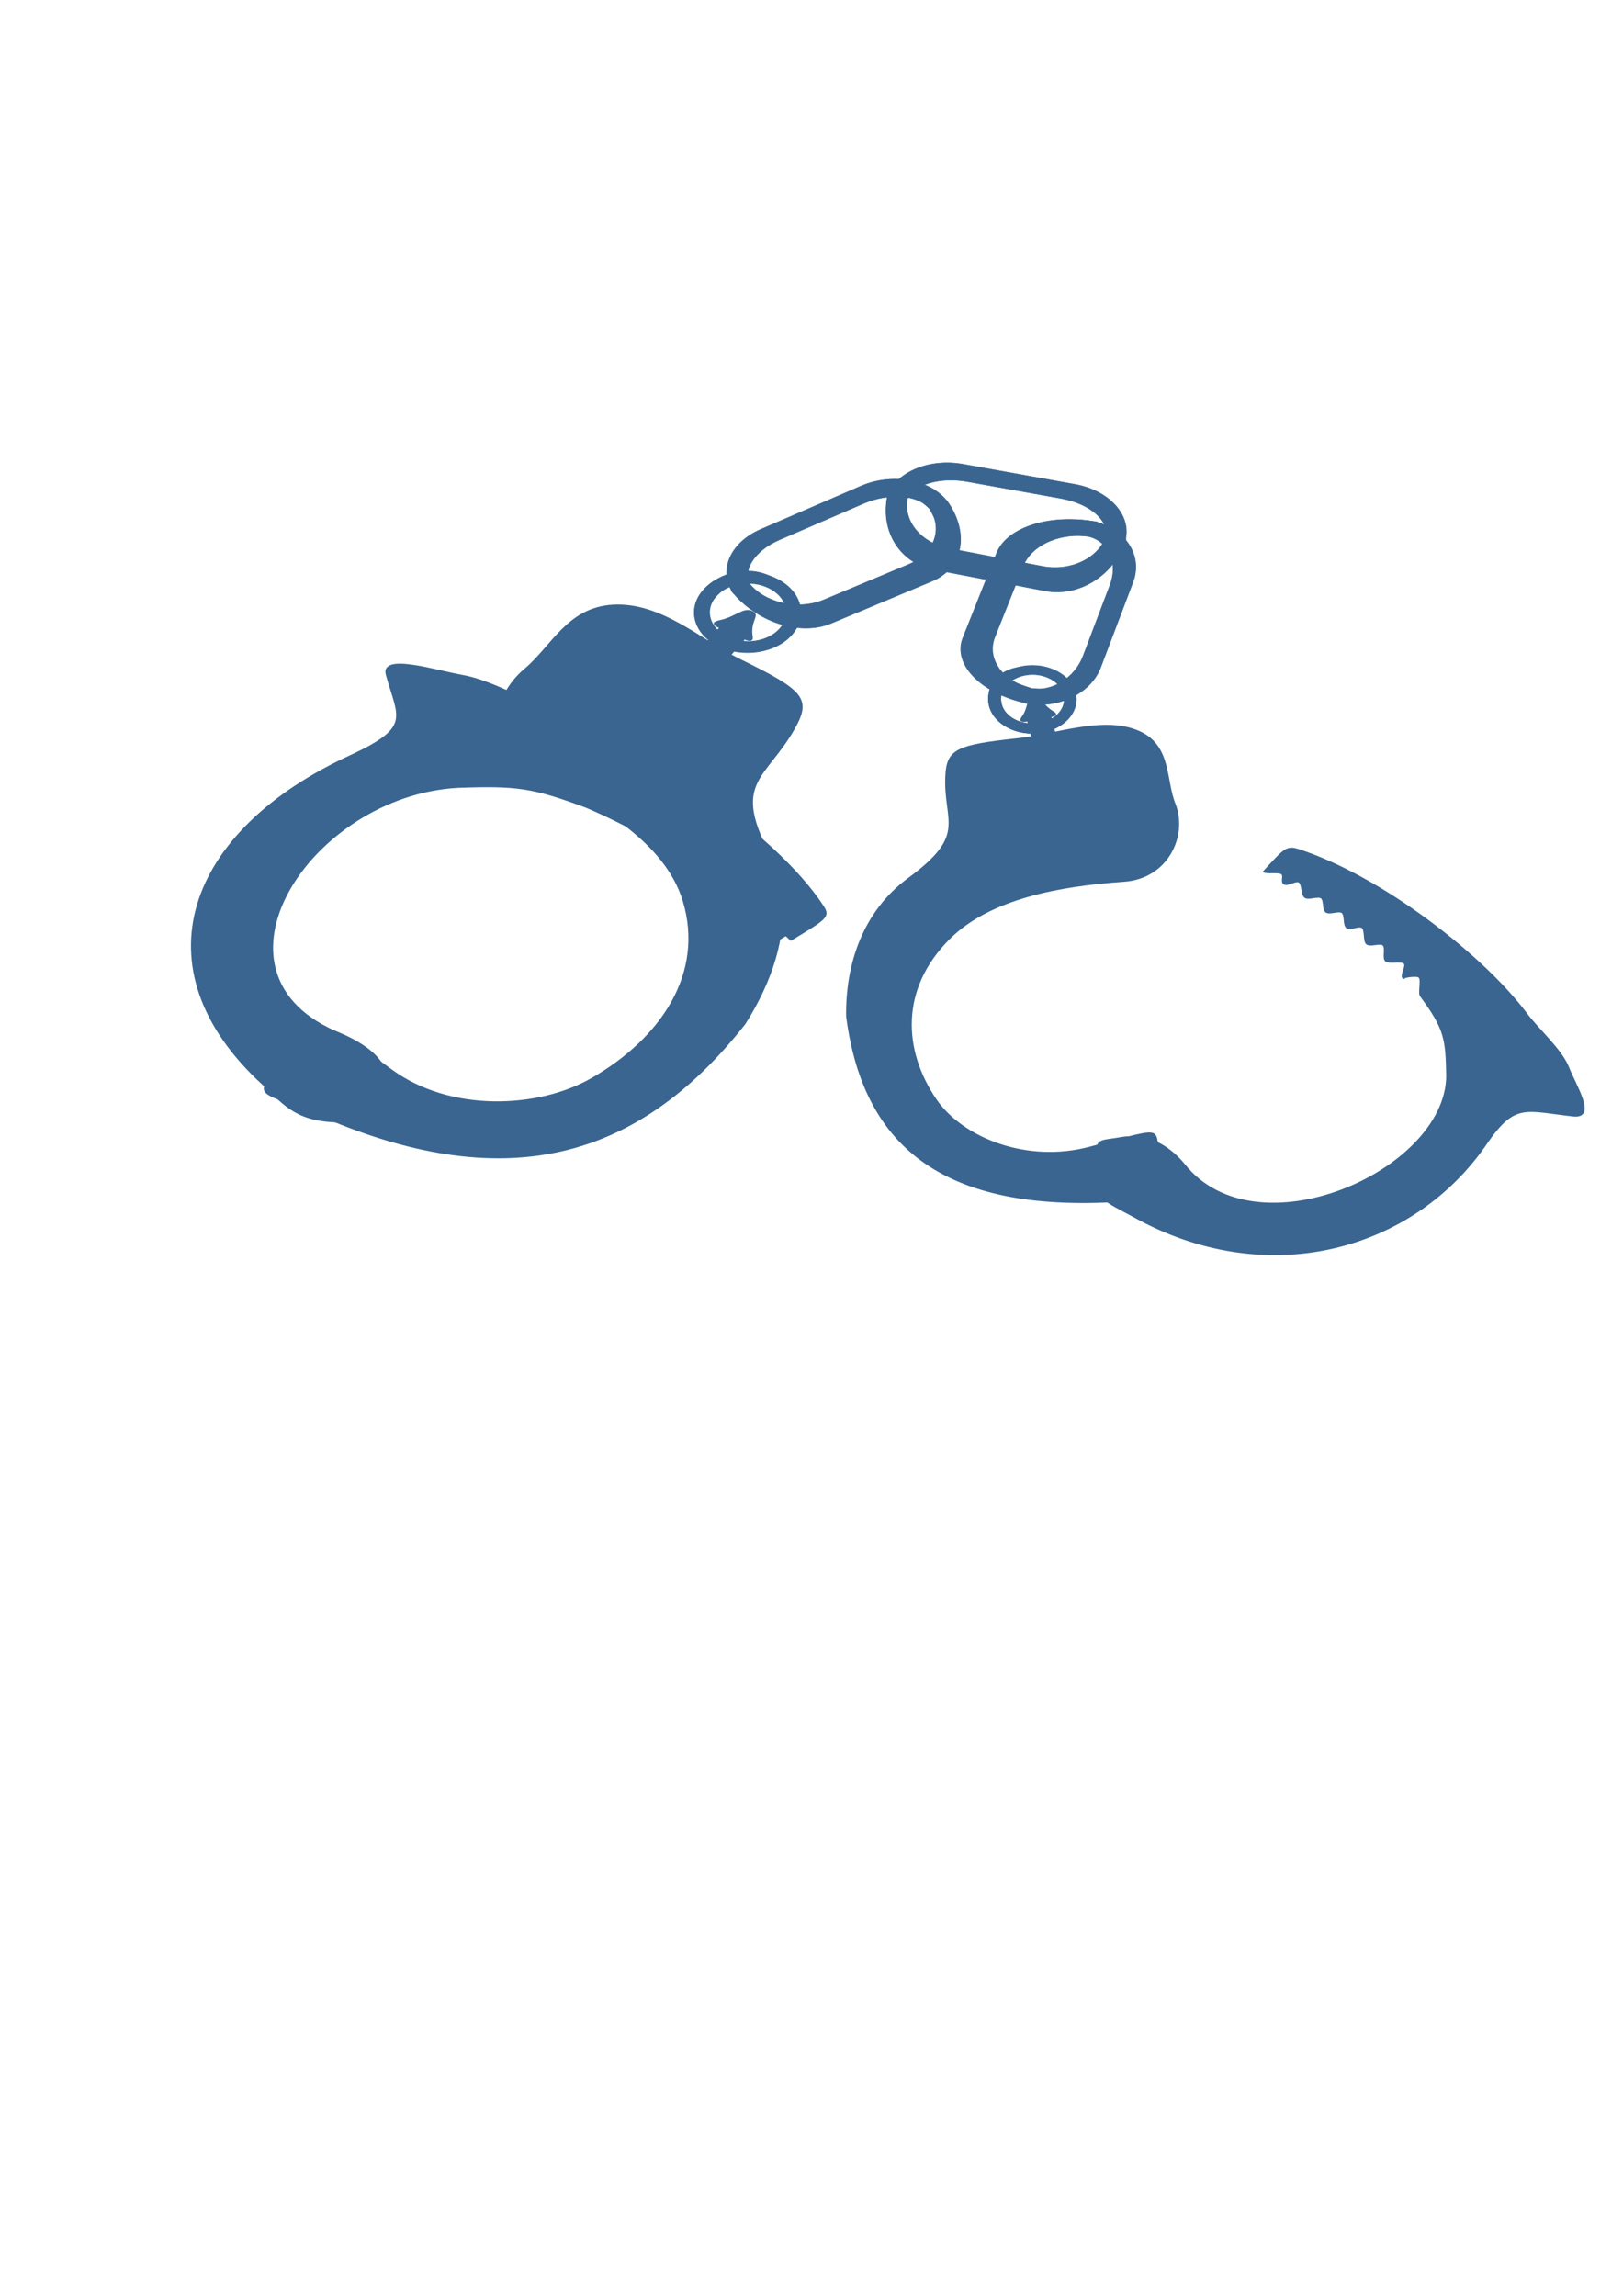 <?xml version="1.0" encoding="UTF-8"?>
<svg width="744.094" height="1052.36" xmlns="http://www.w3.org/2000/svg" xmlns:svg="http://www.w3.org/2000/svg">
 <title>large handcuffs light blue</title>
 <g>
  <title>Layer 1</title>
  <g id="layer1" transform="rotate(-180 379.492,410.57) ">
   <g id="g3888"/>
   <g id="g4297" transform="matrix(0.781,0,0,0.604,-333.909,-422.968) ">
    <g id="g4277" transform="matrix(-0.203,0.659,-1.122,-0.308,982.403,1077.95) ">
     <path stroke="#3a6590" id="path4279" fill="#3a6590" stroke-miterlimit="4" stroke-width="0.458" d="m753.516,-4.048c-30.22,0 -54.619,18.885 -55.312,42.562l17.094,0c0.86,-15.324 21.144,-27.469 46.219,-27.469l81.719,0c25.074,0 45.358,12.146 46.219,27.469l17.125,0c-0.693,-23.676 -25.092,-42.562 -55.313,-42.562l-97.75,0z"/>
     <path stroke="#3a6590" id="path4281" fill="#3a6590" stroke-miterlimit="4" stroke-width="0.458" d="m756.015,-2.786c-29.249,-2.756 -56.38,20.855 -57.054,41.3l16.365,-0.758c3.614,-12.222 0.741,-15.891 17.656,-27.508c24.934,-17.124 43.581,6.566 107.978,-6.818c26.491,-6.034 48.135,21.852 48.971,35.084l16.648,0c-0.674,-20.445 -22.373,-38.522 -51.751,-38.522c0,0 -26.84,0.758 -98.813,-2.778z"/>
    </g>
    <g id="g4163" transform="matrix(0.981,-0.193,0.193,0.981,-104.825,79.519) ">
     <g id="g4108">
      <g id="g4100">
       <path id="path3985" fill="#3a6590" stroke="#3a6590" stroke-miterlimit="4" stroke-width="0.505" d="m601.56,1570.192c-14.194,0 -25.719,11.524 -25.719,25.719c0,14.194 11.525,25.718 25.719,25.718c14.194,0 25.688,-11.524 25.688,-25.718c0,-14.195 -11.493,-25.719 -25.688,-25.719zm-0.156,7.094c10.348,0 18.75,8.402 18.75,18.75c0,10.347 -8.402,18.75 -18.75,18.75c-10.348,0 -18.719,-8.403 -18.719,-18.75c0,-10.348 8.371,-18.75 18.719,-18.75z"/>
       <path stroke="#3a6590" id="path4066" fill="#3a6590" stroke-miterlimit="4" stroke-width="0.505" d="m601.56,1570.192c-14.194,0 -25.707,13.882 -23.951,27.486c1.142,8.844 5.646,21.379 25.214,23.446c14.303,1.511 24.425,-11.019 24.425,-25.213c0,-14.195 -11.493,-25.719 -25.688,-25.719zm-0.156,7.094c10.348,0 19.195,8.411 18.75,18.75c-1.01,23.479 -9.678,25.346 -18.497,21.527c-14.213,-6.153 -18.719,-11.432 -19.981,-21.022c-1.351,-10.26 9.381,-19.255 19.729,-19.255z"/>
      </g>
      <g id="g4042">
       <rect id="rect3863" fill="#3a6590" stroke="#3a6590" stroke-miterlimit="4" stroke-width="0.8" x="593.574" y="1565.72" width="13.763" height="16.289"/>
       <path id="path3865" fill="#3a6590" stroke="#3a6590" stroke-miterlimit="4" stroke-width="0.602" d="m609.799,1584.259c-5.221,6.059 -4.836,13.356 -9.683,13.356c-4.846,0 -1.894,-5.253 -8.949,-13.502c-3.42,-3.999 3.99,-3.279 8.836,-3.279c4.847,0 14.996,-2.61 9.796,3.425z"/>
      </g>
     </g>
     <path id="path2593" fill="#3a6590" fill-rule="evenodd" stroke="#3a6590" stroke-width="1px" d="m619.639,1200.068c-65.863,-71.229 -156.745,-58.417 -215.139,14.454c-22.025,26.822 -26.914,19.223 -53.58,9.901c-13.055,-4.563 -5.365,23.542 -4.208,36.024c1.336,14.429 11.601,31.615 16.307,45.319c16.844,49.041 63.843,118.856 107.241,147.978c6.078,4.079 7.586,2.608 23.258,-12.41c-1.654,-1.792 -8.319,-1.493 -9.99,-3.385c-1.672,-1.893 1.649,-5.976 -0.033,-7.961c-1.681,-1.985 -7.294,1.7 -8.978,-0.37c-1.683,-2.07 0.563,-9.894 -1.114,-12.04c-1.677,-2.147 -7.634,-0.043 -9.297,-2.258c-1.662,-2.215 0.97,-8.748 -0.669,-11.023c-1.64,-2.275 -7.553,0.064 -9.162,-2.264c-1.609,-2.327 1.085,-9.322 -0.486,-11.694c-1.57,-2.372 -7.405,0.593 -8.928,-1.815c-1.524,-2.408 1.264,-10.19 -0.205,-12.626c-1.468,-2.437 -7.907,-0.243 -9.313,-2.699c-1.405,-2.457 2.223,-9.565 0.889,-12.033c-1.334,-2.469 -9.059,-1.371 -10.314,-3.844c-1.255,-2.472 3.96,-8.517 2.793,-10.986c0.976,0.389 -8.36,1.138 -9.432,-1.319c-1.072,-2.457 2.906,-11.691 1.938,-14.128c-9.235,-27.508 -8.416,-34.749 -3.358,-62.565c14.475,-70.73 136.492,-111.916 164.571,-35.656c4.707,11.767 13.9,25.927 28.218,25.582c16.285,-0.393 25.32,-1.981 27.477,-17.15c3.048,-21.438 -6.565,-28.723 -18.485,-41.032l0,0l-0,0z"/>
     <path stroke="#3a6590" id="path3499" fill="#3a6590" fill-rule="evenodd" stroke-width="1px" d="m613.857,1209.862c-60.955,-65.748 -156.555,-65.986 -204.701,10.83c-20.492,24.857 -19.94,20.835 -44.66,12.269c-12.103,-4.194 -5.027,21.788 -3.981,33.331c1.21,13.344 10.696,29.22 15.034,41.885c15.523,45.328 58.979,109.808 99.181,136.655c5.63,3.759 -10.111,10.967 4.461,-2.958c-3.061,-3.308 -9.291,-5.047 -12.253,-8.753c-2.962,-3.706 -2.656,-9.38 -5.502,-13.413c-2.846,-4.034 -8.129,-4.643 -10.841,-8.933c-2.712,-4.29 -2.853,-12.262 -5.415,-16.737c-2.561,-4.476 -10.4,-7.24 -12.794,-11.829c-2.393,-4.589 -1.127,-10.646 -3.335,-15.278c-2.208,-4.632 -10.034,-10.339 -12.04,-14.943c-2.006,-4.603 2.166,-9.175 0.379,-13.679c-8.509,-25.425 -12.652,-41.431 -7.9,-67.172c13.579,-65.457 128.15,-126.313 174.805,-42.959c4.342,10.875 15.804,31.539 29.089,31.189c15.109,-0.398 15.503,2.447 17.536,-11.589c2.873,-19.837 -6.03,-26.555 -17.063,-37.916l0,0z"/>
     <path id="path2511" fill="#3a6590" fill-rule="evenodd" stroke="#3a6590" stroke-width="1px" d="m593.509,1237.999c5.617,23.896 -13.345,25.35 40.276,17.79c39.402,-5.555 72.721,21.628 82.112,53.003c12.197,40.748 4.711,87.018 -31.327,118.403c-29.296,25.513 -71.571,26.99 -109.062,22.991c-25.698,-2.741 -43.206,26.995 -40.566,51.939c2.021,19.105 -6.387,43.764 10.167,57.917c17.927,15.328 47.966,6.894 70.286,8.121c36.815,2.025 42.52,0.074 47.202,-20.183c7.752,-33.546 -4.468,-45.509 36.281,-71.333c31.466,-19.94 48.856,-57.598 55.947,-95.891c9.558,-102.001 -29.58,-158.571 -134.892,-168.985c-25.251,-1.538 -36.303,-15.806 -26.422,26.228l0,0z"/>
     <path stroke="#3a6590" id="path3443" fill="#3a6590" fill-rule="evenodd" stroke-width="0.955px" d="m600.05,1242.125c3.979,25.505 8.468,6.939 32.169,5.536c38.695,-2.29 76.962,22.167 89.168,61.397c21.789,112.369 -28.663,152.633 -140.895,153.855c-33.483,7.503 -31.992,11.119 -30.431,42.543c0.892,17.965 -15.314,35.903 0.814,49.148c17.466,14.343 47.742,7.461 69.487,8.61c35.867,1.895 29.305,-8.012 33.865,-26.969c7.553,-31.392 -39.023,-26.37 18.045,-58.736c40.708,-23.088 63.179,-44.685 73.545,-110.068c7.035,-44.38 -7.874,-80.674 -12.557,-90.927c-16.618,-36.386 -69.711,-56.889 -103.427,-56.913c-24.608,-0.016 -38.067,-30.579 -29.783,22.524z"/>
     <path stroke="#3a6590" id="path2649" fill="#3a6590" stroke-miterlimit="4" stroke-width="0.8" d="m623.787,1233.108c0.004,4.153 -2.209,7.992 -5.805,10.07c-3.596,2.078 -8.028,2.078 -11.624,0c-3.596,-2.078 -5.809,-5.917 -5.805,-10.07c-0.004,-4.154 2.209,-7.993 5.805,-10.071c3.596,-2.078 8.028,-2.078 11.624,0c3.596,2.078 5.809,5.917 5.805,10.071z"/>
     <path stroke="#3a6590" id="path3475" fill="#3a6590" stroke-miterlimit="4" stroke-width="0.8" d="m650.051,1548.275c0.004,4.153 -2.209,7.993 -5.805,10.071c-3.596,2.078 -8.028,2.078 -11.624,0c-3.596,-2.078 -5.809,-5.918 -5.805,-10.071c-0.004,-4.153 2.209,-7.993 5.805,-10.071c3.596,-2.077 8.028,-2.077 11.624,0c3.596,2.078 5.809,5.918 5.805,10.071z"/>
     <path stroke="#3a6590" id="path3477" fill="#3a6590" stroke-miterlimit="4" stroke-width="0.8" d="m574.29,1542.214c0.006,6.42 -5.197,11.627 -11.617,11.627c-6.42,0 -11.622,-5.207 -11.617,-11.627c-0.006,-6.42 5.197,-11.627 11.617,-11.627c6.42,0 11.622,5.207 11.617,11.627z"/>
     <path stroke="#3a6590" id="path3479" fill="#3a6590" stroke-miterlimit="4" stroke-width="0.8" d="m584.391,1506.859c0.006,6.42 -5.197,11.627 -11.617,11.627c-6.42,0 -11.622,-5.207 -11.617,-11.627c-0.006,-6.42 5.197,-11.627 11.617,-11.627c6.42,0 11.622,5.207 11.617,11.627z"/>
     <path stroke="#3a6590" id="path3481" fill="#3a6590" stroke-miterlimit="4" stroke-width="0.8" d="m659.143,1505.849c0.004,4.153 -2.209,7.992 -5.805,10.07c-3.596,2.078 -8.028,2.078 -11.624,0c-3.596,-2.078 -5.809,-5.917 -5.805,-10.07c-0.004,-4.154 2.209,-7.993 5.805,-10.071c3.596,-2.078 8.028,-2.078 11.624,0c3.596,2.078 5.809,5.917 5.805,10.071z"/>
    </g>
    <g id="g4257" transform="matrix(0.67,0.166,-0.245,1.138,141.529,6.151) ">
     <path stroke="#3a6590" id="path4259" fill="#3a6590" stroke-miterlimit="4" stroke-width="0.458" d="m1402.667,1206.019c-30.22,0 -54.619,18.885 -55.312,42.562l17.094,0c0.86,-15.324 21.144,-27.469 46.219,-27.469l81.719,0c25.074,0 45.358,12.146 46.219,27.469l17.125,0c-0.693,-23.676 -25.092,-42.562 -55.313,-42.562l-97.75,0z"/>
     <path stroke="#3a6590" id="path4261" fill="#3a6590" stroke-miterlimit="4" stroke-width="0.458" d="m1405.166,1207.281c-29.249,-2.756 -56.38,20.855 -57.054,41.3l16.365,-0.758c3.614,-12.222 0.741,-15.891 17.656,-27.508c24.934,-17.124 43.581,6.566 107.978,-6.818c26.491,-6.034 48.135,21.852 48.971,35.084l16.648,0c-0.674,-20.445 -22.373,-38.522 -51.751,-38.522c0,0 -26.84,0.758 -98.813,-2.778z"/>
    </g>
    <g id="g3971" transform="matrix(0.607,-0.328,0.584,1.007,-449.108,169.695) ">
     <path stroke="#3a6590" id="rect3934" fill="#3a6590" stroke-miterlimit="4" stroke-width="0.458" d="m578.136,1627.364c-30.22,0 -54.619,18.885 -55.312,42.562l17.094,0c0.86,-15.324 21.144,-27.469 46.219,-27.469l81.719,0c25.074,0 45.358,12.146 46.219,27.469l17.125,0c-0.693,-23.676 -25.092,-42.562 -55.313,-42.562l-97.75,0z"/>
     <path stroke="#3a6590" id="path3963" fill="#3a6590" stroke-miterlimit="4" stroke-width="0.458" d="m580.635,1628.625c-29.249,-2.756 -56.38,20.855 -57.054,41.3l16.365,-0.758c3.614,-12.222 0.741,-15.891 17.656,-27.508c24.934,-17.124 43.581,6.566 107.978,-6.818c26.491,-6.034 48.135,21.852 48.971,35.084l16.648,0c-0.674,-20.445 -22.373,-38.522 -51.751,-38.522c0,0 -26.84,0.758 -98.813,-2.778z"/>
    </g>
    <g id="g4138" transform="matrix(1.011,0.65,-0.665,0.988,389.217,-43.692) ">
     <g id="g4116">
      <g id="g4118">
       <path id="path4120" fill="#3a6590" stroke="#3a6590" stroke-miterlimit="4" stroke-width="0.505" d="m1155.849,872.433c-14.195,0 -25.719,11.524 -25.719,25.718c0,14.195 11.524,25.719 25.719,25.719c14.194,0 25.687,-11.524 25.687,-25.719c0,-14.194 -11.493,-25.718 -25.687,-25.718zm-0.157,7.093c10.348,0 18.75,8.402 18.75,18.75c0,10.348 -8.402,18.75 -18.75,18.75c-10.348,0 -18.718,-8.402 -18.718,-18.75c0,-10.348 8.37,-18.75 18.718,-18.75z"/>
       <path stroke="#3a6590" id="path4122" fill="#3a6590" stroke-miterlimit="4" stroke-width="0.505" d="m1155.849,872.433c-14.195,0 -25.708,13.882 -23.951,27.486c1.141,8.844 5.646,21.379 25.213,23.446c14.304,1.511 24.425,-11.019 24.425,-25.214c0,-14.194 -11.493,-25.718 -25.687,-25.718zm-0.157,7.093c10.348,0 19.195,8.412 18.75,18.75c-1.01,23.48 -9.677,25.347 -18.497,21.528c-14.213,-6.153 -18.719,-11.432 -19.982,-21.023c-1.35,-10.259 9.381,-19.255 19.729,-19.255z"/>
      </g>
      <g id="g4124">
       <rect id="rect4126" fill="#3a6590" stroke="#3a6590" stroke-miterlimit="4" stroke-width="0.8" x="1147.86" y="867.954" width="13.763" height="16.289"/>
       <path id="path4128" fill="#3a6590" stroke="#3a6590" stroke-miterlimit="4" stroke-width="0.602" d="m1164.087,886.499c-5.22,6.06 -4.836,13.356 -9.683,13.356c-4.846,0 -1.894,-5.252 -8.949,-13.502c-3.42,-3.998 3.99,-3.278 8.836,-3.278c4.847,0 14.996,-2.61 9.796,3.424z"/>
      </g>
     </g>
     <g id="g3795">
      <g id="g3552">
       <path id="path3503" fill="#3a6590" fill-rule="evenodd" stroke="#3a6590" stroke-width="1px" d="m1185.49,515.977c92.75,28.442 120.632,115.886 80.308,200.111c-14.611,31.481 -5.644,32.589 14.323,52.572c9.776,9.782 -18.884,15.046 -30.631,19.419c-13.581,5.055 -33.519,3.262 -47.907,4.967c-51.493,6.099 -134.786,-5.96 -179.852,-32.428c-6.311,-3.707 -5.64,-5.703 1.092,-26.339c37.307,11.405 87.92,19.531 129.768,16.575c28.791,-3.614 36.068,-6.837 58.936,-23.462c57.448,-43.726 41.623,-171.531 -39.268,-163.746c-12.644,0.864 -29.39,-1.276 -35.291,-14.327c-6.711,-14.843 -9.199,-23.673 3.532,-32.196c17.994,-12.047 28.727,-6.546 44.99,-1.146z"/>
       <path stroke="#3a6590" id="path3505" fill="#3a6590" fill-rule="evenodd" stroke-width="1px" d="m1179.173,525.436c85.682,26.398 127.371,112.43 79.046,189.134c-13.507,29.247 -10.122,27.005 8.32,45.562c9.029,9.085 -17.45,13.981 -28.304,18.046c-12.548,4.699 -30.967,3.038 -44.261,4.625c-47.574,5.678 -124.523,-5.504 -166.152,-30.079c-5.83,-3.441 -5.209,-5.296 1.016,-24.467c34.464,10.586 78.67,29.124 117.333,26.367c26.6,-3.363 43.462,-6.884 64.593,-22.332c53.086,-40.631 60.073,-166.4 -35.269,-172.275c-11.681,0.806 -35.272,-0.557 -40.721,-12.679c-6.196,-13.786 -8.93,-12.907 2.835,-20.827c16.626,-11.194 26.541,-6.087 41.564,-1.075l0,-0z"/>
       <path id="path3507" fill="#3a6590" fill-rule="evenodd" stroke="#3a6590" stroke-width="1px" d="m1180.064,541.95c-6.758,23.598 12.113,25.961 -41.084,15.835c-39.09,-7.44 -73.675,18.112 -84.561,49c-14.139,40.116 -8.883,86.692 25.607,119.771c28.037,26.889 70.192,30.395 107.832,28.2c25.8,-1.504 41.86,29.038 38.026,53.827c-2.936,18.986 4.279,44.02 -12.935,57.362c-18.643,14.449 -48.242,4.583 -70.595,4.738c-36.869,0.255 -42.475,-1.968 -46.179,-22.426c-6.132,-33.88 6.649,-45.243 -32.814,-72.993c-30.472,-21.428 -46.035,-59.877 -51.279,-98.466c-4.65,-102.343 37.159,-156.968 142.849,-162.314c25.296,-0.325 37.02,-14.046 25.133,27.466z"/>
       <path stroke="#3a6590" id="path3509" fill="#3a6590" fill-rule="evenodd" stroke-width="0.955px" d="m1173.332,545.757c-5.199,25.284 -8.792,6.524 -32.398,3.985c-38.54,-4.145 -77.938,18.447 -92.013,57.046c-27.158,111.193 21.302,153.832 133.347,160.441c33.084,9.102 31.422,12.642 28.354,43.955c-1.754,17.901 13.572,36.597 -3.173,49.052c-18.134,13.488 -48.044,5.161 -69.82,5.264c-35.917,0.171 -28.887,-9.409 -32.532,-28.563c-6.037,-31.719 40.244,-24.466 -15.204,-59.535c-39.553,-25.016 -60.961,-47.667 -68.176,-113.471c-4.897,-44.667 11.738,-80.204 16.907,-90.22c18.346,-35.546 72.362,-53.477 106.04,-51.882c24.581,1.165 39.492,-28.716 28.668,23.928z"/>
       <path stroke="#3a6590" id="path3511" fill="#3a6590" stroke-miterlimit="4" stroke-width="0.8" d="m1150.055,535.61c0.308,-6.408 5.753,-11.354 12.161,-11.046c6.408,0.308 11.354,5.753 11.046,12.162c-0.308,6.408 -5.753,11.353 -12.161,11.045c-6.409,-0.308 -11.354,-5.753 -11.046,-12.161l-0,0z"/>
      </g>
      <g id="g3775">
       <g id="g3637">
        <path id="rect3590" fill="#3a6590" stroke="#3a6590" stroke-miterlimit="4" stroke-width="0.8" d="m1111.782,777.274l2.321,10.087l0.893,11.694c-3.135,2.874 -7.625,9.478 -7.625,14.063c0,8.674 7.044,15.719 15.719,15.719c8.674,0 15.718,-7.045 15.718,-15.719c0,-4.289 -4.39,-11.021 -7.178,-13.857l-0.179,-11.797l1.786,-10.369l-21.455,0.179l0,0z"/>
        <path id="path3612" fill="#3a6590" stroke="#3a6590" stroke-miterlimit="4" stroke-width="0.8" d="m1130.055,813.307c0.005,2.462 -1.306,4.739 -3.437,5.971c-2.131,1.233 -4.759,1.233 -6.89,0c-2.131,-1.232 -3.442,-3.509 -3.437,-5.971c-0.005,-2.462 1.306,-4.739 3.437,-5.971c2.131,-1.233 4.759,-1.233 6.89,0c2.131,1.232 3.442,3.509 3.437,5.971z"/>
       </g>
       <path stroke="#3a6590" id="path3680" fill="#3a6590" stroke-miterlimit="4" stroke-width="0.8" d="m1199.629,794.177c0.006,4.155 -2.206,7.996 -5.803,10.076c-3.597,2.079 -8.031,2.079 -11.627,0c-3.597,-2.08 -5.81,-5.921 -5.804,-10.076c-0.006,-4.154 2.207,-7.996 5.804,-10.075c3.596,-2.079 8.03,-2.079 11.627,0c3.597,2.079 5.809,5.921 5.803,10.075z"/>
       <path id="path3731" fill="#3a6590" stroke="#3a6590" stroke-miterlimit="4" stroke-width="0.8" d="m1201.585,815.809c-7.395,-2.416 -10.584,3.966 -15.998,7.636c-17.093,11.587 -10.223,2.884 -21.089,1.075c-3.451,-0.575 -10.786,3.005 -9.337,11.558c1.45,8.552 9.796,10.306 12.569,8.831c9.106,-4.845 9.557,-13.45 24.689,-9.196c17.11,4.81 14.506,-18.16 9.166,-19.904z"/>
       <path stroke="#3a6590" id="path3749" fill="#3a6590" stroke-miterlimit="4" stroke-width="0.8" d="m1199.124,852.766c0.006,4.155 -2.206,7.996 -5.803,10.076c-3.597,2.079 -8.031,2.079 -11.627,0c-3.597,-2.08 -5.81,-5.921 -5.804,-10.076c-0.006,-4.154 2.207,-7.996 5.804,-10.075c3.596,-2.079 8.03,-2.079 11.627,0c3.597,2.079 5.809,5.921 5.803,10.075z"/>
       <path stroke="#3a6590" id="path3751" fill="#3a6590" stroke-miterlimit="4" stroke-width="0.8" d="m1132.959,850.746c0.006,4.154 -2.206,7.996 -5.803,10.075c-3.597,2.079 -8.031,2.079 -11.628,0c-3.596,-2.079 -5.809,-5.921 -5.803,-10.075c-0.006,-4.155 2.207,-7.997 5.803,-10.076c3.597,-2.079 8.031,-2.079 11.628,0c3.597,2.079 5.809,5.921 5.803,10.076z"/>
       <path stroke="#3a6590" id="path3757" fill="#3a6590" stroke-miterlimit="4" stroke-width="0.8" d="m1199.186,819.344c0,0 -15.139,7.39 -17.764,8.571c-13.525,6.085 -9.671,1.241 -17.536,-0.013c-2.497,-0.398 -7.3,2.082 -6.251,8.005c1.049,5.922 8.728,6.971 10.611,5.737c10.126,-6.639 7.196,-10.64 24.233,-10.245c3.845,0.09 6.707,-8.594 6.707,-12.055z"/>
      </g>
     </g>
    </g>
    <g id="g3975" transform="matrix(0.602,-0.336,-0.403,-0.707,383.436,1614.61) ">
     <path stroke="#3a6590" id="path3977" fill="#3a6590" stroke-miterlimit="4" stroke-width="0.458" d="m588.349,-387.61c-30.22,0 -54.619,18.885 -55.312,42.562l17.094,0c0.86,-15.324 21.144,-27.469 46.219,-27.469l81.719,0c25.074,0 45.358,12.146 46.219,27.469l17.125,0c-0.693,-23.676 -25.092,-42.562 -55.313,-42.562l-97.75,0z"/>
     <path stroke="#3a6590" id="path3979" fill="#3a6590" stroke-miterlimit="4" stroke-width="0.458" d="m590.849,-386.348c-29.249,-2.756 -56.38,20.855 -57.054,41.3l16.365,-0.758c3.614,-12.222 0.741,-15.891 17.656,-27.508c24.934,-17.124 43.581,6.566 107.978,-6.818c26.491,-6.034 48.135,21.852 48.971,35.084l16.648,0c-0.674,-20.445 -22.373,-38.522 -51.751,-38.522c0,0 -26.84,0.758 -98.813,-2.778l0,0z"/>
    </g>
    <g id="g4263" transform="matrix(0.672,0.156,0.177,-0.794,-214.098,1635.43) ">
     <path stroke="#3a6590" id="path4265" fill="#3a6590" stroke-miterlimit="4" stroke-width="0.458" d="m1408.04,205.084c-30.22,0 -54.619,18.885 -55.312,42.562l17.094,0c0.86,-15.324 21.144,-27.469 46.218,-27.469l81.719,0c25.074,0 45.358,12.146 46.219,27.469l17.125,0c-0.693,-23.676 -25.092,-42.562 -55.313,-42.562l-97.75,0z"/>
     <path stroke="#3a6590" id="path4267" fill="#3a6590" stroke-miterlimit="4" stroke-width="0.458" d="m1410.539,206.346c-29.249,-2.756 -56.38,20.855 -57.054,41.3l16.365,-0.758c3.614,-12.222 0.741,-15.891 17.656,-27.508c24.934,-17.124 43.581,6.566 107.978,-6.818c26.491,-6.034 48.135,21.852 48.971,35.084l16.648,0c-0.674,-20.445 -22.373,-38.522 -51.751,-38.522c0,0 -26.84,0.758 -98.813,-2.778z"/>
    </g>
    <g id="g4283" transform="matrix(-0.194,0.662,0.783,0.221,-624.517,631.128) ">
     <path stroke="#3a6590" id="path4285" fill="#3a6590" stroke-miterlimit="4" stroke-width="0.458" d="m743.954,1943.937c-30.22,0 -54.62,18.885 -55.312,42.562l17.094,0c0.86,-15.324 21.144,-27.469 46.218,-27.469l81.719,0c25.074,0 45.358,12.146 46.219,27.469l17.125,0c-0.693,-23.676 -25.092,-42.562 -55.313,-42.562l-97.75,0z"/>
     <path stroke="#3a6590" id="path4287" fill="#3a6590" stroke-miterlimit="4" stroke-width="0.458" d="m746.453,1945.199c-29.249,-2.756 -56.38,20.855 -57.054,41.3l16.365,-0.758c3.614,-12.222 0.741,-15.891 17.656,-27.508c24.934,-17.124 43.581,6.566 107.978,-6.818c26.491,-6.034 48.135,21.852 48.971,35.084l16.648,0c-0.674,-20.445 -22.373,-38.522 -51.751,-38.522c0,0 -26.84,0.758 -98.813,-2.778l0,0z"/>
    </g>
   </g>
  </g>
 </g>
</svg>